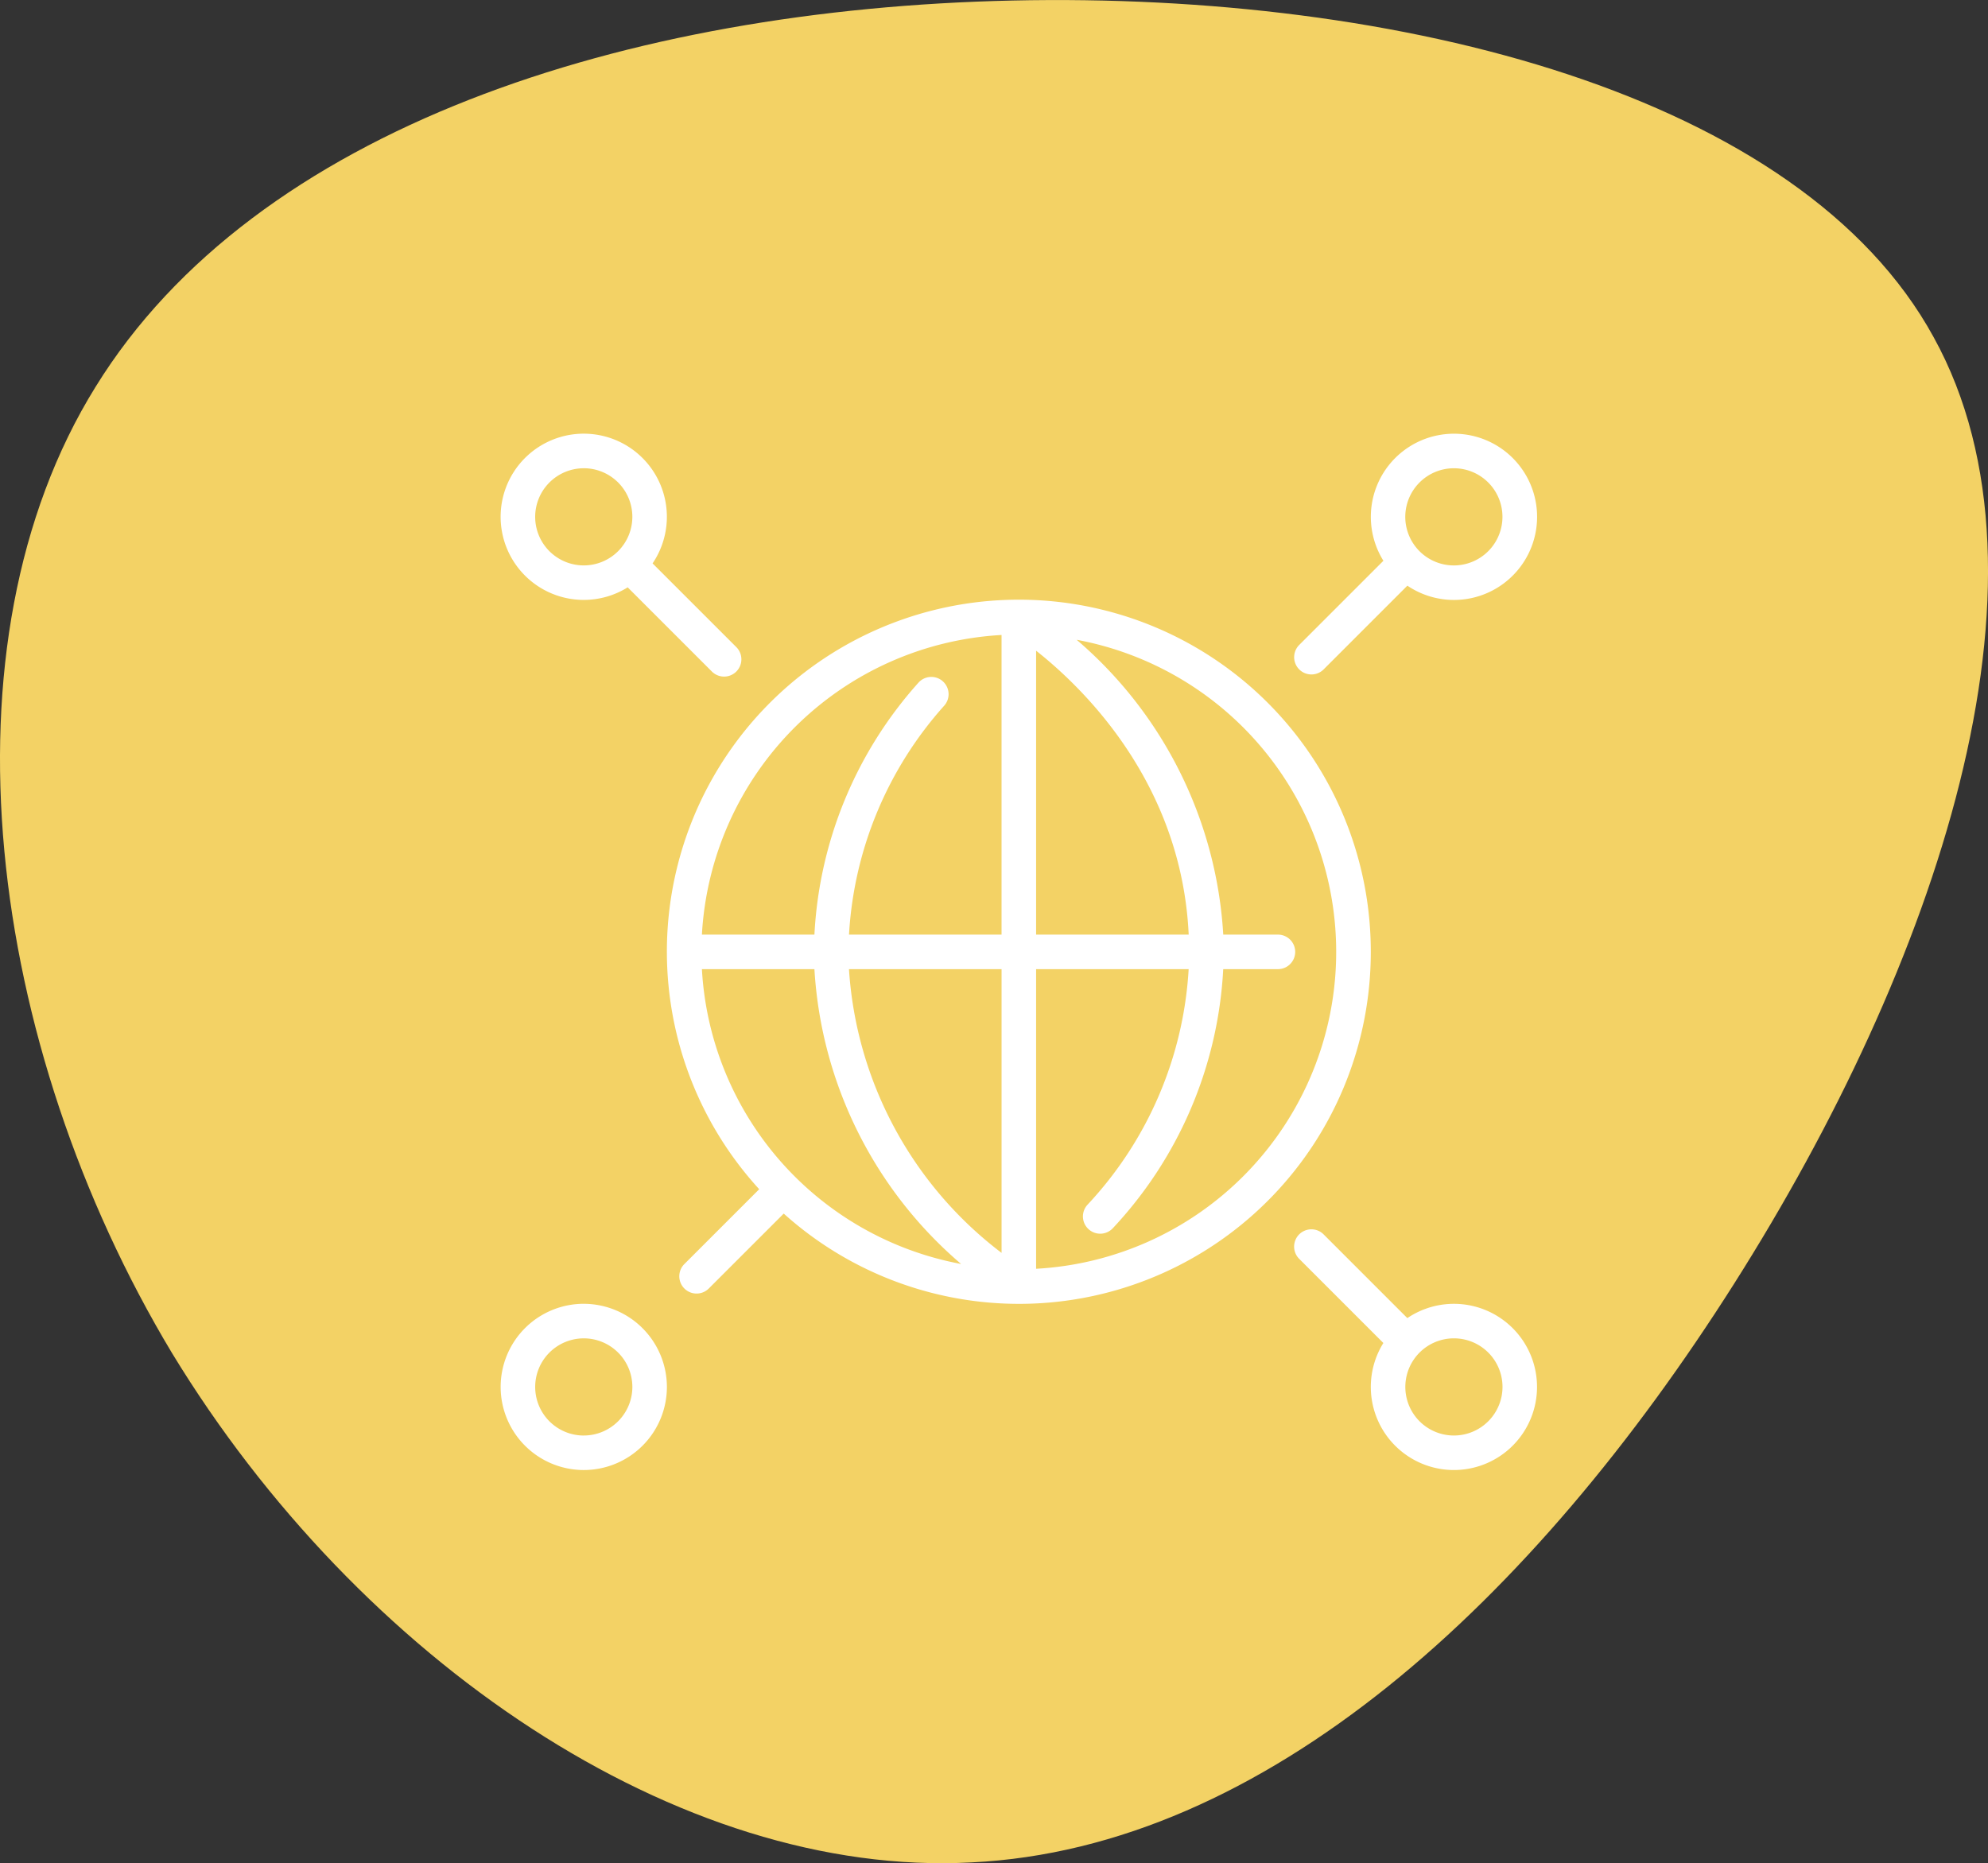 <svg xmlns="http://www.w3.org/2000/svg" width="113.172" height="106.075" viewBox="0 0 113.172 106.075"><rect x="0" y="0" width="113.172" height="106.075" fill="#333333" stroke="none"/><g transform="translate(-303 -5380.807)"><path d="M33.436-39.813C43.988-22.253,46.887.542,37.785,15.2c-9.1,14.741-30.206,21.507-52.2,21.99s-44.866-5.316-52.437-19.171C-74.5,4.167-66.928-17.823-55.49-35.866s26.662-32.139,43.416-32.945C4.6-69.7,22.8-57.292,33.436-39.813Z" transform="translate(346.228 5418.027) rotate(180)" fill="#f3d265"/><path d="M49.537,29.5A20.036,20.036,0,1,0,14.721,43.013L10.46,47.274a.983.983,0,0,0,1.391,1.391L16.117,44.4A20.025,20.025,0,0,0,49.537,29.5ZM39.17,28.517H30.484V12.354C33.222,14.516,38.771,19.928,39.17,28.517ZM28.517,11.459V28.517H19.833a21.352,21.352,0,0,1,5.426-13.04.983.983,0,1,0-1.481-1.294,23.281,23.281,0,0,0-5.914,14.335H11.459A18.094,18.094,0,0,1,28.517,11.459ZM11.459,30.484h6.405a23.925,23.925,0,0,0,8.35,16.785A18.1,18.1,0,0,1,11.459,30.484Zm8.373,0h8.686V46.637A22.045,22.045,0,0,1,19.831,30.484ZM30.484,47.543V30.484h8.684A21.428,21.428,0,0,1,33.406,43.9a.983.983,0,0,0,1.454,1.324,23.352,23.352,0,0,0,6.276-14.74h3.114a.983.983,0,0,0,0-1.967H41.138a23.93,23.93,0,0,0-8.346-16.785,18.07,18.07,0,0,1-2.307,35.81Zm21.134,2.808-4.767-4.767a.983.983,0,0,0-1.391,1.391l4.793,4.793a4.731,4.731,0,1,0,1.364-1.417Zm2.651,6.684a2.766,2.766,0,1,1,2.766-2.766A2.769,2.769,0,0,1,54.269,57.035ZM7.234,8.747l4.793,4.793a.983.983,0,0,0,1.391-1.391L8.651,7.383A4.732,4.732,0,1,0,7.234,8.747Zm-2.5-6.781A2.766,2.766,0,1,1,1.967,4.732,2.769,2.769,0,0,1,4.732,1.967Zm0,47.57a4.732,4.732,0,1,0,4.732,4.732A4.738,4.738,0,0,0,4.732,49.537Zm0,7.5A2.766,2.766,0,1,1,7.5,54.269,2.769,2.769,0,0,1,4.732,57.035ZM46.852,13.418l4.767-4.767a4.732,4.732,0,1,0-1.364-1.417l-4.793,4.793a.983.983,0,0,0,1.391,1.391ZM54.269,1.967A2.766,2.766,0,1,1,51.5,4.732,2.769,2.769,0,0,1,54.269,1.967Z" transform="translate(331.499 5405.499)" fill="#fff"/></g></svg>